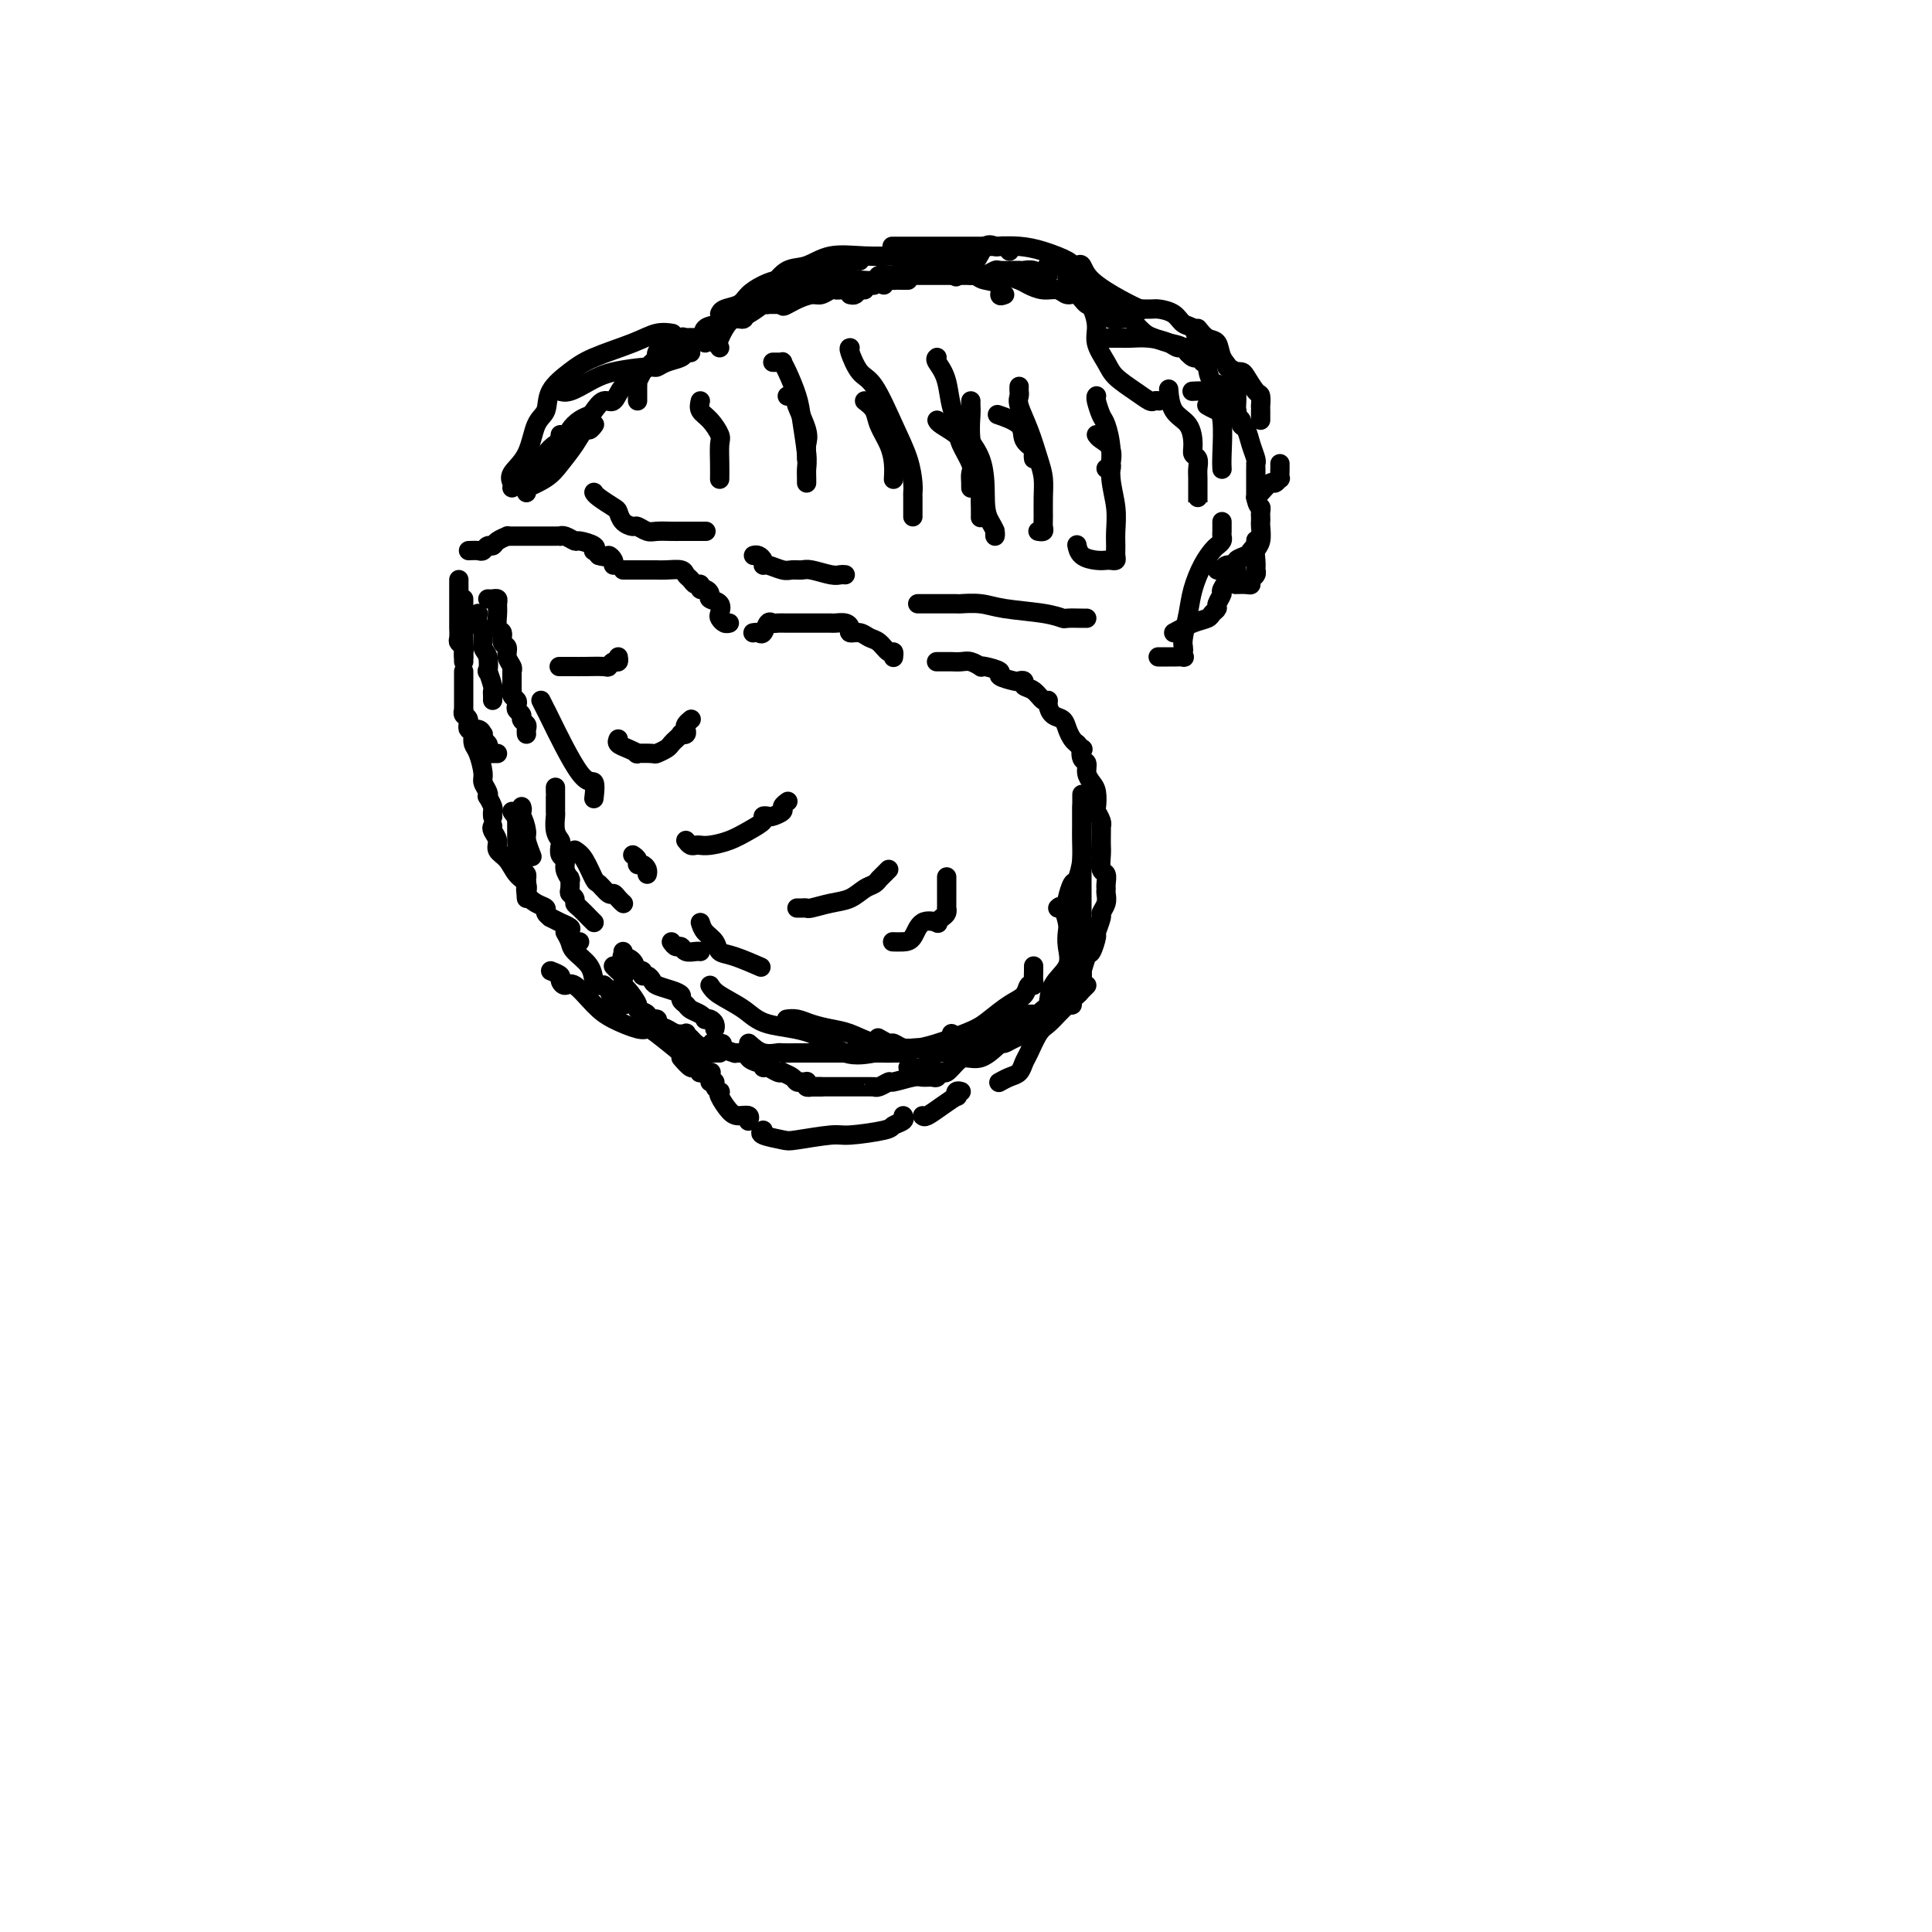 <svg viewBox='0 0 400 400' version='1.1' xmlns='http://www.w3.org/2000/svg' xmlns:xlink='http://www.w3.org/1999/xlink'><g fill='none' stroke='#000000' stroke-width='4' stroke-linecap='round' stroke-linejoin='round'><path d='M97,114c0.755,-0.032 1.510,-0.064 2,0c0.490,0.064 0.713,0.224 1,0c0.287,-0.224 0.636,-0.830 1,-1c0.364,-0.170 0.741,0.098 1,0c0.259,-0.098 0.398,-0.562 1,-1c0.602,-0.438 1.667,-0.849 2,-1c0.333,-0.151 -0.064,-0.040 0,0c0.064,0.040 0.591,0.011 1,0c0.409,-0.011 0.700,-0.003 1,0c0.300,0.003 0.609,0.001 1,0c0.391,-0.001 0.864,-0.000 1,0c0.136,0.000 -0.065,0.000 0,0c0.065,-0.000 0.395,-0.000 1,0c0.605,0.000 1.485,0.000 2,0c0.515,-0.000 0.664,-0.000 1,0c0.336,0.000 0.860,0.000 1,0c0.140,-0.000 -0.104,-0.001 0,0c0.104,0.001 0.557,0.004 1,0c0.443,-0.004 0.876,-0.016 1,0c0.124,0.016 -0.061,0.060 0,0c0.061,-0.060 0.366,-0.222 1,0c0.634,0.222 1.595,0.829 2,1c0.405,0.171 0.255,-0.095 1,0c0.745,0.095 2.385,0.551 3,1c0.615,0.449 0.204,0.890 0,1c-0.204,0.110 -0.201,-0.111 0,0c0.201,0.111 0.601,0.556 1,1'/><path d='M124,115c1.785,0.574 1.746,0.010 2,0c0.254,-0.010 0.799,0.536 1,1c0.201,0.464 0.057,0.847 0,1c-0.057,0.153 -0.029,0.077 0,0'/><path d='M129,118c0.756,-0.000 1.512,-0.000 2,0c0.488,0.000 0.709,0.000 1,0c0.291,-0.000 0.651,-0.000 1,0c0.349,0.000 0.687,0.000 1,0c0.313,-0.000 0.602,-0.001 1,0c0.398,0.001 0.904,0.003 1,0c0.096,-0.003 -0.220,-0.012 0,0c0.220,0.012 0.976,0.046 2,0c1.024,-0.046 2.317,-0.171 3,0c0.683,0.171 0.757,0.638 1,1c0.243,0.362 0.656,0.618 1,1c0.344,0.382 0.618,0.890 1,1c0.382,0.110 0.871,-0.177 1,0c0.129,0.177 -0.101,0.820 0,1c0.101,0.180 0.535,-0.103 1,0c0.465,0.103 0.961,0.591 1,1c0.039,0.409 -0.379,0.740 0,1c0.379,0.260 1.555,0.448 2,1c0.445,0.552 0.158,1.468 0,2c-0.158,0.532 -0.187,0.679 0,1c0.187,0.321 0.589,0.817 1,1c0.411,0.183 0.832,0.052 1,0c0.168,-0.052 0.084,-0.026 0,0'/><path d='M156,131c-0.089,0.016 -0.178,0.033 0,0c0.178,-0.033 0.625,-0.114 1,0c0.375,0.114 0.680,0.423 1,0c0.320,-0.423 0.657,-1.577 1,-2c0.343,-0.423 0.694,-0.113 1,0c0.306,0.113 0.568,0.030 1,0c0.432,-0.030 1.036,-0.008 2,0c0.964,0.008 2.290,0.002 3,0c0.710,-0.002 0.805,-0.000 1,0c0.195,0.000 0.489,-0.001 1,0c0.511,0.001 1.237,0.003 2,0c0.763,-0.003 1.562,-0.011 2,0c0.438,0.011 0.516,0.040 1,0c0.484,-0.040 1.376,-0.151 2,0c0.624,0.151 0.982,0.564 1,1c0.018,0.436 -0.304,0.895 0,1c0.304,0.105 1.234,-0.145 2,0c0.766,0.145 1.368,0.684 2,1c0.632,0.316 1.294,0.410 2,1c0.706,0.590 1.457,1.675 2,2c0.543,0.325 0.877,-0.109 1,0c0.123,0.109 0.033,0.761 0,1c-0.033,0.239 -0.009,0.064 0,0c0.009,-0.064 0.003,-0.018 0,0c-0.003,0.018 -0.001,0.009 0,0'/><path d='M194,137c-0.088,0.000 -0.175,0.000 0,0c0.175,-0.000 0.613,-0.001 1,0c0.387,0.001 0.724,0.004 1,0c0.276,-0.004 0.490,-0.015 1,0c0.510,0.015 1.314,0.056 2,0c0.686,-0.056 1.254,-0.208 2,0c0.746,0.208 1.672,0.776 2,1c0.328,0.224 0.060,0.102 0,0c-0.060,-0.102 0.088,-0.185 1,0c0.912,0.185 2.588,0.637 3,1c0.412,0.363 -0.441,0.636 0,1c0.441,0.364 2.177,0.817 3,1c0.823,0.183 0.735,0.095 1,0c0.265,-0.095 0.884,-0.198 1,0c0.116,0.198 -0.271,0.696 0,1c0.271,0.304 1.199,0.414 2,1c0.801,0.586 1.475,1.648 2,2c0.525,0.352 0.900,-0.005 1,0c0.100,0.005 -0.075,0.372 0,1c0.075,0.628 0.401,1.516 1,2c0.599,0.484 1.470,0.563 2,1c0.530,0.437 0.720,1.233 1,2c0.280,0.767 0.652,1.505 1,2c0.348,0.495 0.674,0.748 1,1'/><path d='M223,154c1.636,1.816 1.226,0.857 1,1c-0.226,0.143 -0.267,1.388 0,2c0.267,0.612 0.842,0.591 1,1c0.158,0.409 -0.102,1.246 0,2c0.102,0.754 0.567,1.424 1,2c0.433,0.576 0.834,1.059 1,2c0.166,0.941 0.097,2.342 0,3c-0.097,0.658 -0.222,0.575 0,1c0.222,0.425 0.791,1.360 1,2c0.209,0.640 0.056,0.985 0,1c-0.056,0.015 -0.016,-0.301 0,0c0.016,0.301 0.008,1.217 0,2c-0.008,0.783 -0.016,1.432 0,2c0.016,0.568 0.057,1.055 0,2c-0.057,0.945 -0.212,2.346 0,3c0.212,0.654 0.790,0.559 1,1c0.210,0.441 0.052,1.418 0,2c-0.052,0.582 0.001,0.770 0,1c-0.001,0.230 -0.057,0.504 0,1c0.057,0.496 0.226,1.216 0,2c-0.226,0.784 -0.848,1.633 -1,2c-0.152,0.367 0.167,0.253 0,1c-0.167,0.747 -0.818,2.354 -1,3c-0.182,0.646 0.107,0.329 0,1c-0.107,0.671 -0.611,2.329 -1,3c-0.389,0.671 -0.665,0.355 -1,1c-0.335,0.645 -0.731,2.250 -1,3c-0.269,0.750 -0.412,0.644 -1,1c-0.588,0.356 -1.620,1.173 -2,2c-0.380,0.827 -0.109,1.665 0,2c0.109,0.335 0.054,0.168 0,0'/><path d='M221,206c-1.415,3.349 -0.953,2.222 -1,2c-0.047,-0.222 -0.604,0.461 -1,1c-0.396,0.539 -0.632,0.935 -1,1c-0.368,0.065 -0.868,-0.200 -1,0c-0.132,0.200 0.106,0.866 0,1c-0.106,0.134 -0.554,-0.265 -1,0c-0.446,0.265 -0.890,1.195 -2,2c-1.110,0.805 -2.887,1.485 -4,2c-1.113,0.515 -1.561,0.864 -2,1c-0.439,0.136 -0.870,0.061 -1,0c-0.130,-0.061 0.040,-0.106 0,0c-0.040,0.106 -0.291,0.362 -1,1c-0.709,0.638 -1.878,1.658 -3,2c-1.122,0.342 -2.199,0.004 -3,0c-0.801,-0.004 -1.327,0.324 -2,1c-0.673,0.676 -1.493,1.698 -2,2c-0.507,0.302 -0.700,-0.116 -1,0c-0.300,0.116 -0.708,0.767 -1,1c-0.292,0.233 -0.469,0.047 -1,0c-0.531,-0.047 -1.417,0.044 -2,0c-0.583,-0.044 -0.864,-0.222 -2,0c-1.136,0.222 -3.127,0.844 -4,1c-0.873,0.156 -0.627,-0.154 -1,0c-0.373,0.154 -1.366,0.773 -2,1c-0.634,0.227 -0.909,0.061 -1,0c-0.091,-0.061 0.004,-0.016 0,0c-0.004,0.016 -0.106,0.004 -1,0c-0.894,-0.004 -2.580,-0.001 -4,0c-1.420,0.001 -2.575,0.000 -4,0c-1.425,-0.000 -3.122,-0.000 -4,0c-0.878,0.000 -0.939,0.000 -1,0'/><path d='M170,225c-0.301,-0.002 -0.603,-0.004 -1,0c-0.397,0.004 -0.890,0.015 -1,0c-0.110,-0.015 0.164,-0.057 0,0c-0.164,0.057 -0.765,0.212 -1,0c-0.235,-0.212 -0.103,-0.792 0,-1c0.103,-0.208 0.178,-0.045 0,0c-0.178,0.045 -0.607,-0.027 -1,0c-0.393,0.027 -0.748,0.152 -1,0c-0.252,-0.152 -0.400,-0.581 -1,-1c-0.600,-0.419 -1.653,-0.829 -2,-1c-0.347,-0.171 0.013,-0.102 0,0c-0.013,0.102 -0.397,0.238 -1,0c-0.603,-0.238 -1.423,-0.851 -2,-1c-0.577,-0.149 -0.910,0.167 -1,0c-0.090,-0.167 0.063,-0.815 0,-1c-0.063,-0.185 -0.342,0.094 -1,0c-0.658,-0.094 -1.696,-0.561 -2,-1c-0.304,-0.439 0.124,-0.850 0,-1c-0.124,-0.150 -0.802,-0.039 -1,0c-0.198,0.039 0.082,0.008 0,0c-0.082,-0.008 -0.527,0.008 -1,0c-0.473,-0.008 -0.973,-0.041 -1,0c-0.027,0.041 0.421,0.154 0,0c-0.421,-0.154 -1.710,-0.577 -3,-1'/><path d='M149,217c-3.267,-1.467 -0.933,-1.133 0,-1c0.933,0.133 0.467,0.067 0,0'/><path d='M95,120c-0.000,0.449 -0.000,0.899 0,1c0.000,0.101 0.000,-0.145 0,0c-0.000,0.145 -0.000,0.683 0,1c0.000,0.317 0.000,0.413 0,1c-0.000,0.587 -0.000,1.666 0,2c0.000,0.334 0.000,-0.078 0,0c-0.000,0.078 -0.000,0.646 0,1c0.000,0.354 0.000,0.494 0,1c-0.000,0.506 -0.001,1.378 0,2c0.001,0.622 0.004,0.993 0,1c-0.004,0.007 -0.015,-0.349 0,0c0.015,0.349 0.057,1.404 0,2c-0.057,0.596 -0.211,0.733 0,1c0.211,0.267 0.789,0.664 1,1c0.211,0.336 0.057,0.612 0,1c-0.057,0.388 -0.015,0.887 0,1c0.015,0.113 0.004,-0.162 0,0c-0.004,0.162 -0.001,0.761 0,1c0.001,0.239 0.001,0.120 0,0'/><path d='M96,139c0.000,0.335 0.000,0.671 0,1c-0.000,0.329 -0.000,0.653 0,1c0.000,0.347 0.000,0.719 0,1c-0.000,0.281 -0.000,0.472 0,1c0.000,0.528 0.000,1.395 0,2c-0.000,0.605 -0.001,0.950 0,1c0.001,0.050 0.005,-0.195 0,0c-0.005,0.195 -0.017,0.831 0,1c0.017,0.169 0.064,-0.127 0,0c-0.064,0.127 -0.238,0.679 0,1c0.238,0.321 0.887,0.411 1,1c0.113,0.589 -0.310,1.677 0,2c0.310,0.323 1.355,-0.121 2,0c0.645,0.121 0.891,0.806 1,1c0.109,0.194 0.082,-0.102 0,0c-0.082,0.102 -0.219,0.602 0,1c0.219,0.398 0.793,0.695 1,1c0.207,0.305 0.045,0.618 0,1c-0.045,0.382 0.026,0.835 0,1c-0.026,0.165 -0.151,0.044 0,0c0.151,-0.044 0.576,-0.012 1,0c0.424,0.012 0.845,0.003 1,0c0.155,-0.003 0.044,-0.001 0,0c-0.044,0.001 -0.022,0.000 0,0'/><path d='M108,167c0.113,0.311 0.226,0.621 0,1c-0.226,0.379 -0.793,0.826 -1,1c-0.207,0.174 -0.056,0.074 0,0c0.056,-0.074 0.015,-0.123 0,0c-0.015,0.123 -0.004,0.417 0,1c0.004,0.583 0.000,1.454 0,2c-0.000,0.546 0.003,0.766 0,1c-0.003,0.234 -0.011,0.482 0,1c0.011,0.518 0.041,1.305 0,2c-0.041,0.695 -0.154,1.299 0,2c0.154,0.701 0.576,1.500 1,2c0.424,0.500 0.851,0.701 1,1c0.149,0.299 0.020,0.696 0,1c-0.020,0.304 0.071,0.515 0,1c-0.071,0.485 -0.302,1.244 0,2c0.302,0.756 1.136,1.508 2,2c0.864,0.492 1.756,0.724 2,1c0.244,0.276 -0.161,0.595 0,1c0.161,0.405 0.888,0.896 1,1c0.112,0.104 -0.391,-0.181 0,0c0.391,0.181 1.677,0.826 2,1c0.323,0.174 -0.316,-0.125 0,0c0.316,0.125 1.587,0.674 2,1c0.413,0.326 -0.034,0.427 0,1c0.034,0.573 0.548,1.616 1,2c0.452,0.384 0.844,0.110 1,0c0.156,-0.110 0.078,-0.055 0,0'/><path d='M127,200c0.310,0.332 0.621,0.664 1,1c0.379,0.336 0.828,0.675 1,1c0.172,0.325 0.068,0.636 0,1c-0.068,0.364 -0.101,0.780 0,1c0.101,0.220 0.337,0.245 1,1c0.663,0.755 1.755,2.240 2,3c0.245,0.760 -0.356,0.795 0,1c0.356,0.205 1.671,0.579 2,1c0.329,0.421 -0.327,0.887 0,1c0.327,0.113 1.636,-0.127 2,0c0.364,0.127 -0.219,0.622 0,1c0.219,0.378 1.239,0.640 2,1c0.761,0.360 1.264,0.817 2,1c0.736,0.183 1.704,0.090 2,0c0.296,-0.090 -0.081,-0.178 0,0c0.081,0.178 0.621,0.622 1,1c0.379,0.378 0.599,0.690 1,1c0.401,0.310 0.983,0.619 1,1c0.017,0.381 -0.531,0.834 0,1c0.531,0.166 2.142,0.044 3,0c0.858,-0.044 0.962,-0.012 1,0c0.038,0.012 0.011,0.003 0,0c-0.011,-0.003 -0.005,-0.002 0,0'/><path d='M101,124c0.309,0.020 0.618,0.041 1,0c0.382,-0.041 0.839,-0.142 1,0c0.161,0.142 0.028,0.528 0,1c-0.028,0.472 0.049,1.029 0,2c-0.049,0.971 -0.224,2.357 0,3c0.224,0.643 0.849,0.543 1,1c0.151,0.457 -0.170,1.471 0,2c0.170,0.529 0.830,0.573 1,1c0.170,0.427 -0.151,1.236 0,2c0.151,0.764 0.772,1.483 1,2c0.228,0.517 0.061,0.832 0,1c-0.061,0.168 -0.016,0.189 0,0c0.016,-0.189 0.005,-0.587 0,0c-0.005,0.587 -0.002,2.160 0,3c0.002,0.840 0.004,0.946 0,1c-0.004,0.054 -0.015,0.056 0,0c0.015,-0.056 0.055,-0.170 0,0c-0.055,0.170 -0.207,0.623 0,1c0.207,0.377 0.772,0.678 1,1c0.228,0.322 0.117,0.664 0,1c-0.117,0.336 -0.242,0.667 0,1c0.242,0.333 0.849,0.667 1,1c0.151,0.333 -0.156,0.664 0,1c0.156,0.336 0.774,0.679 1,1c0.226,0.321 0.061,0.622 0,1c-0.061,0.378 -0.016,0.833 0,1c0.016,0.167 0.004,0.045 0,0c-0.004,-0.045 -0.001,-0.013 0,0c0.001,0.013 0.001,0.006 0,0'/><path d='M115,163c0.000,0.286 0.000,0.571 0,1c-0.000,0.429 -0.001,1.000 0,1c0.001,0.000 0.004,-0.571 0,0c-0.004,0.571 -0.015,2.284 0,3c0.015,0.716 0.055,0.433 0,1c-0.055,0.567 -0.207,1.982 0,3c0.207,1.018 0.772,1.637 1,2c0.228,0.363 0.117,0.469 0,1c-0.117,0.531 -0.242,1.488 0,2c0.242,0.512 0.849,0.580 1,1c0.151,0.420 -0.155,1.191 0,2c0.155,0.809 0.773,1.656 1,2c0.227,0.344 0.065,0.186 0,0c-0.065,-0.186 -0.032,-0.400 0,0c0.032,0.400 0.063,1.416 0,2c-0.063,0.584 -0.221,0.737 0,1c0.221,0.263 0.819,0.634 1,1c0.181,0.366 -0.057,0.725 0,1c0.057,0.275 0.407,0.465 1,1c0.593,0.535 1.429,1.413 2,2c0.571,0.587 0.877,0.882 1,1c0.123,0.118 0.061,0.059 0,0'/><path d='M129,197c0.055,0.436 0.110,0.872 0,1c-0.110,0.128 -0.384,-0.053 0,0c0.384,0.053 1.426,0.339 2,1c0.574,0.661 0.679,1.697 1,2c0.321,0.303 0.858,-0.126 1,0c0.142,0.126 -0.110,0.807 0,1c0.110,0.193 0.584,-0.103 1,0c0.416,0.103 0.776,0.605 1,1c0.224,0.395 0.312,0.683 1,1c0.688,0.317 1.976,0.662 3,1c1.024,0.338 1.783,0.668 2,1c0.217,0.332 -0.110,0.667 0,1c0.110,0.333 0.656,0.664 1,1c0.344,0.336 0.487,0.678 1,1c0.513,0.322 1.395,0.625 2,1c0.605,0.375 0.933,0.822 1,1c0.067,0.178 -0.126,0.086 0,0c0.126,-0.086 0.570,-0.167 1,0c0.430,0.167 0.847,0.584 1,1c0.153,0.416 0.044,0.833 0,1c-0.044,0.167 -0.022,0.083 0,0'/><path d='M155,216c0.938,0.845 1.876,1.691 3,2c1.124,0.309 2.435,0.083 3,0c0.565,-0.083 0.383,-0.022 1,0c0.617,0.022 2.034,0.006 3,0c0.966,-0.006 1.480,-0.002 2,0c0.520,0.002 1.044,0.000 2,0c0.956,-0.000 2.343,-0.000 3,0c0.657,0.000 0.582,0.000 1,0c0.418,-0.000 1.328,-0.000 2,0c0.672,0.000 1.107,0.000 2,0c0.893,-0.000 2.246,-0.000 3,0c0.754,0.000 0.909,0.000 1,0c0.091,-0.000 0.118,-0.000 0,0c-0.118,0.000 -0.382,0.000 0,0c0.382,-0.000 1.409,-0.000 2,0c0.591,0.000 0.746,0.000 1,0c0.254,-0.000 0.607,-0.000 1,0c0.393,0.000 0.827,0.000 1,0c0.173,-0.000 0.087,-0.000 0,0'/><path d='M188,221c0.220,-0.024 0.439,-0.049 1,0c0.561,0.049 1.462,0.171 2,0c0.538,-0.171 0.712,-0.634 1,-1c0.288,-0.366 0.690,-0.634 1,-1c0.310,-0.366 0.528,-0.830 1,-1c0.472,-0.170 1.200,-0.045 2,0c0.800,0.045 1.674,0.009 2,0c0.326,-0.009 0.104,0.009 0,0c-0.104,-0.009 -0.090,-0.044 0,0c0.090,0.044 0.258,0.167 1,0c0.742,-0.167 2.059,-0.623 3,-1c0.941,-0.377 1.506,-0.676 2,-1c0.494,-0.324 0.916,-0.675 1,-1c0.084,-0.325 -0.170,-0.626 0,-1c0.170,-0.374 0.763,-0.821 1,-1c0.237,-0.179 0.119,-0.089 0,0'/><path d='M116,138c-0.204,-0.000 -0.408,-0.000 0,0c0.408,0.000 1.429,0.001 2,0c0.571,-0.001 0.692,-0.004 1,0c0.308,0.004 0.804,0.016 2,0c1.196,-0.016 3.091,-0.061 4,0c0.909,0.061 0.832,0.226 1,0c0.168,-0.226 0.581,-0.844 1,-1c0.419,-0.156 0.844,0.150 1,0c0.156,-0.150 0.045,-0.757 0,-1c-0.045,-0.243 -0.022,-0.121 0,0'/><path d='M128,153c-0.160,0.340 -0.319,0.679 0,1c0.319,0.321 1.117,0.623 2,1c0.883,0.377 1.851,0.830 2,1c0.149,0.170 -0.521,0.057 0,0c0.521,-0.057 2.233,-0.056 3,0c0.767,0.056 0.588,0.169 1,0c0.412,-0.169 1.416,-0.620 2,-1c0.584,-0.380 0.749,-0.689 1,-1c0.251,-0.311 0.589,-0.622 1,-1c0.411,-0.378 0.894,-0.822 1,-1c0.106,-0.178 -0.164,-0.090 0,0c0.164,0.090 0.762,0.182 1,0c0.238,-0.182 0.115,-0.636 0,-1c-0.115,-0.364 -0.223,-0.636 0,-1c0.223,-0.364 0.778,-0.818 1,-1c0.222,-0.182 0.111,-0.091 0,0'/><path d='M142,174c0.330,0.421 0.661,0.843 1,1c0.339,0.157 0.688,0.050 1,0c0.312,-0.050 0.589,-0.044 1,0c0.411,0.044 0.957,0.127 2,0c1.043,-0.127 2.584,-0.465 4,-1c1.416,-0.535 2.707,-1.267 4,-2c1.293,-0.733 2.589,-1.467 3,-2c0.411,-0.533 -0.063,-0.863 0,-1c0.063,-0.137 0.661,-0.079 1,0c0.339,0.079 0.417,0.179 1,0c0.583,-0.179 1.672,-0.635 2,-1c0.328,-0.365 -0.104,-0.637 0,-1c0.104,-0.363 0.744,-0.818 1,-1c0.256,-0.182 0.128,-0.091 0,0'/><path d='M165,188c0.314,0.007 0.629,0.014 1,0c0.371,-0.014 0.799,-0.049 1,0c0.201,0.049 0.176,0.182 1,0c0.824,-0.182 2.498,-0.679 4,-1c1.502,-0.321 2.834,-0.464 4,-1c1.166,-0.536 2.168,-1.463 3,-2c0.832,-0.537 1.494,-0.682 2,-1c0.506,-0.318 0.857,-0.807 1,-1c0.143,-0.193 0.077,-0.090 0,0c-0.077,0.090 -0.165,0.169 0,0c0.165,-0.169 0.583,-0.584 1,-1c0.417,-0.416 0.833,-0.833 1,-1c0.167,-0.167 0.083,-0.083 0,0'/><path d='M185,195c-0.175,-0.006 -0.351,-0.012 0,0c0.351,0.012 1.228,0.043 2,0c0.772,-0.043 1.439,-0.158 2,-1c0.561,-0.842 1.016,-2.410 2,-3c0.984,-0.590 2.498,-0.200 3,0c0.502,0.200 -0.009,0.212 0,0c0.009,-0.212 0.538,-0.649 1,-1c0.462,-0.351 0.856,-0.617 1,-1c0.144,-0.383 0.039,-0.884 0,-1c-0.039,-0.116 -0.010,0.155 0,0c0.010,-0.155 0.003,-0.734 0,-2c-0.003,-1.266 -0.001,-3.219 0,-4c0.001,-0.781 0.000,-0.391 0,0'/><path d='M99,127c-0.121,0.701 -0.242,1.401 0,2c0.242,0.599 0.849,1.096 1,2c0.151,0.904 -0.152,2.214 0,3c0.152,0.786 0.759,1.047 1,2c0.241,0.953 0.117,2.598 0,3c-0.117,0.402 -0.228,-0.439 0,0c0.228,0.439 0.793,2.156 1,3c0.207,0.844 0.055,0.814 0,1c-0.055,0.186 -0.015,0.589 0,1c0.015,0.411 0.004,0.832 0,1c-0.004,0.168 -0.002,0.084 0,0'/><path d='M106,168c0.342,0.504 0.684,1.008 1,1c0.316,-0.008 0.607,-0.527 1,0c0.393,0.527 0.889,2.100 1,3c0.111,0.900 -0.162,1.127 0,2c0.162,0.873 0.761,2.392 1,3c0.239,0.608 0.120,0.304 0,0'/><path d='M117,193c0.394,0.688 0.788,1.375 1,2c0.212,0.625 0.243,1.187 1,2c0.757,0.813 2.240,1.878 3,3c0.760,1.122 0.795,2.303 1,3c0.205,0.697 0.578,0.911 1,1c0.422,0.089 0.891,0.052 1,0c0.109,-0.052 -0.142,-0.119 0,0c0.142,0.119 0.677,0.424 1,1c0.323,0.576 0.433,1.424 1,2c0.567,0.576 1.591,0.879 2,1c0.409,0.121 0.205,0.061 0,0'/><path d='M141,219c0.767,0.876 1.533,1.751 2,2c0.467,0.249 0.633,-0.129 1,0c0.367,0.129 0.933,0.767 1,1c0.067,0.233 -0.367,0.063 0,0c0.367,-0.063 1.533,-0.018 2,0c0.467,0.018 0.233,0.009 0,0'/><path d='M96,124c0.000,0.013 0.000,0.027 0,1c0.000,0.973 0.000,2.906 0,4c-0.000,1.094 -0.000,1.350 0,2c0.000,0.650 0.000,1.694 0,2c-0.000,0.306 -0.000,-0.124 0,0c0.000,0.124 0.000,0.804 0,1c0.000,0.196 0.000,-0.092 0,0c0.000,0.092 0.000,0.563 0,1c0.000,0.437 0.000,0.839 0,1c0.000,0.161 0.000,0.080 0,0'/><path d='M98,152c-0.081,0.728 -0.162,1.455 0,2c0.162,0.545 0.565,0.907 1,2c0.435,1.093 0.900,2.918 1,4c0.100,1.082 -0.166,1.421 0,2c0.166,0.579 0.762,1.398 1,2c0.238,0.602 0.116,0.988 0,1c-0.116,0.012 -0.227,-0.351 0,0c0.227,0.351 0.793,1.414 1,2c0.207,0.586 0.055,0.693 0,1c-0.055,0.307 -0.015,0.813 0,1c0.015,0.187 0.004,0.053 0,0c-0.004,-0.053 -0.002,-0.027 0,0'/><path d='M102,171c-0.126,0.246 -0.253,0.492 0,1c0.253,0.508 0.884,1.276 1,2c0.116,0.724 -0.284,1.402 0,2c0.284,0.598 1.253,1.117 2,2c0.747,0.883 1.272,2.132 2,3c0.728,0.868 1.659,1.356 2,2c0.341,0.644 0.092,1.442 0,2c-0.092,0.558 -0.026,0.874 0,1c0.026,0.126 0.013,0.063 0,0'/><path d='M114,201c0.866,0.347 1.733,0.694 2,1c0.267,0.306 -0.065,0.571 0,1c0.065,0.429 0.528,1.023 1,1c0.472,-0.023 0.953,-0.661 2,0c1.047,0.661 2.661,2.622 4,4c1.339,1.378 2.402,2.174 4,3c1.598,0.826 3.732,1.683 5,2c1.268,0.317 1.670,0.095 2,0c0.330,-0.095 0.589,-0.064 2,1c1.411,1.064 3.975,3.161 5,4c1.025,0.839 0.513,0.419 0,0'/><path d='M147,224c0.452,-0.082 0.904,-0.165 1,0c0.096,0.165 -0.164,0.576 0,1c0.164,0.424 0.753,0.860 1,1c0.247,0.140 0.151,-0.016 0,0c-0.151,0.016 -0.356,0.204 0,1c0.356,0.796 1.272,2.199 2,3c0.728,0.801 1.267,0.998 2,1c0.733,0.002 1.659,-0.192 2,0c0.341,0.192 0.097,0.769 0,1c-0.097,0.231 -0.049,0.115 0,0'/><path d='M158,234c-0.414,0.318 -0.828,0.636 0,1c0.828,0.364 2.898,0.774 4,1c1.102,0.226 1.236,0.268 3,0c1.764,-0.268 5.160,-0.845 7,-1c1.840,-0.155 2.125,0.112 4,0c1.875,-0.112 5.339,-0.605 7,-1c1.661,-0.395 1.517,-0.694 2,-1c0.483,-0.306 1.592,-0.621 2,-1c0.408,-0.379 0.117,-0.823 0,-1c-0.117,-0.177 -0.058,-0.089 0,0'/><path d='M191,231c0.173,0.164 0.347,0.327 1,0c0.653,-0.327 1.786,-1.145 3,-2c1.214,-0.855 2.508,-1.746 3,-2c0.492,-0.254 0.184,0.128 0,0c-0.184,-0.128 -0.242,-0.765 0,-1c0.242,-0.235 0.783,-0.067 1,0c0.217,0.067 0.108,0.034 0,0'/><path d='M207,224c-0.173,0.097 -0.345,0.194 0,0c0.345,-0.194 1.209,-0.678 2,-1c0.791,-0.322 1.510,-0.481 2,-1c0.490,-0.519 0.750,-1.399 1,-2c0.250,-0.601 0.488,-0.922 1,-2c0.512,-1.078 1.296,-2.912 2,-4c0.704,-1.088 1.327,-1.430 2,-2c0.673,-0.570 1.396,-1.368 2,-2c0.604,-0.632 1.090,-1.097 2,-2c0.910,-0.903 2.245,-2.243 3,-3c0.755,-0.757 0.930,-0.931 1,-1c0.070,-0.069 0.035,-0.035 0,0'/><path d='M219,188c0.311,-0.296 0.622,-0.593 1,0c0.378,0.593 0.823,2.075 1,3c0.177,0.925 0.087,1.292 0,2c-0.087,0.708 -0.170,1.758 0,3c0.170,1.242 0.593,2.676 0,4c-0.593,1.324 -2.200,2.537 -3,4c-0.800,1.463 -0.792,3.177 -1,4c-0.208,0.823 -0.633,0.757 -1,1c-0.367,0.243 -0.676,0.797 -1,1c-0.324,0.203 -0.661,0.054 -1,0c-0.339,-0.054 -0.678,-0.015 -1,0c-0.322,0.015 -0.625,0.004 -1,0c-0.375,-0.004 -0.821,-0.001 -1,0c-0.179,0.001 -0.089,0.001 0,0'/><path d='M210,210c-0.012,0.444 -0.025,0.889 0,1c0.025,0.111 0.087,-0.111 0,0c-0.087,0.111 -0.324,0.555 -1,1c-0.676,0.445 -1.791,0.893 -2,1c-0.209,0.107 0.489,-0.125 0,0c-0.489,0.125 -2.165,0.608 -3,1c-0.835,0.392 -0.828,0.693 -2,1c-1.172,0.307 -3.521,0.619 -5,1c-1.479,0.381 -2.088,0.830 -3,1c-0.912,0.170 -2.127,0.061 -3,0c-0.873,-0.061 -1.404,-0.072 -2,0c-0.596,0.072 -1.256,0.229 -2,0c-0.744,-0.229 -1.570,-0.845 -2,-1c-0.430,-0.155 -0.462,0.151 -1,0c-0.538,-0.151 -1.582,-0.757 -2,-1c-0.418,-0.243 -0.209,-0.121 0,0'/><path d='M147,204c0.370,0.589 0.739,1.178 2,2c1.261,0.822 3.413,1.877 5,3c1.587,1.123 2.609,2.315 5,3c2.391,0.685 6.151,0.863 9,2c2.849,1.137 4.788,3.233 7,4c2.212,0.767 4.696,0.206 6,0c1.304,-0.206 1.428,-0.055 2,0c0.572,0.055 1.592,0.016 2,0c0.408,-0.016 0.204,-0.008 0,0'/><path d='M181,217c0.199,-0.003 0.397,-0.007 1,0c0.603,0.007 1.610,0.024 2,0c0.390,-0.024 0.161,-0.088 1,0c0.839,0.088 2.745,0.329 5,0c2.255,-0.329 4.860,-1.228 7,-2c2.140,-0.772 3.816,-1.416 5,-2c1.184,-0.584 1.876,-1.109 3,-2c1.124,-0.891 2.679,-2.150 4,-3c1.321,-0.850 2.406,-1.292 3,-2c0.594,-0.708 0.695,-1.682 1,-2c0.305,-0.318 0.814,0.020 1,0c0.186,-0.020 0.050,-0.397 0,-1c-0.050,-0.603 -0.013,-1.432 0,-2c0.013,-0.568 0.004,-0.877 0,-1c-0.004,-0.123 -0.002,-0.062 0,0'/><path d='M221,189c-0.007,-0.852 -0.013,-1.703 0,-2c0.013,-0.297 0.046,-0.039 0,0c-0.046,0.039 -0.170,-0.142 0,-1c0.170,-0.858 0.634,-2.393 1,-3c0.366,-0.607 0.634,-0.285 1,-1c0.366,-0.715 0.830,-2.468 1,-4c0.170,-1.532 0.046,-2.845 0,-4c-0.046,-1.155 -0.012,-2.152 0,-3c0.012,-0.848 0.003,-1.547 0,-2c-0.003,-0.453 -0.001,-0.660 0,-1c0.001,-0.340 0.000,-0.811 0,-1c-0.000,-0.189 -0.000,-0.094 0,0'/><path d='M224,165c0.000,-0.471 0.000,-0.942 0,0c-0.000,0.942 -0.000,3.297 0,5c0.000,1.703 0.000,2.754 0,4c-0.000,1.246 -0.000,2.687 0,4c0.000,1.313 0.001,2.498 0,4c-0.001,1.502 -0.003,3.320 0,5c0.003,1.680 0.011,3.224 0,5c-0.011,1.776 -0.041,3.786 0,6c0.041,2.214 0.154,4.632 0,6c-0.154,1.368 -0.574,1.687 -1,2c-0.426,0.313 -0.857,0.620 -1,1c-0.143,0.380 0.003,0.834 0,1c-0.003,0.166 -0.155,0.045 -1,0c-0.845,-0.045 -2.384,-0.013 -3,0c-0.616,0.013 -0.308,0.006 0,0'/><path d='M197,214c0.092,0.301 0.185,0.603 0,1c-0.185,0.397 -0.647,0.891 -1,1c-0.353,0.109 -0.599,-0.166 -1,0c-0.401,0.166 -0.959,0.775 -1,1c-0.041,0.225 0.436,0.068 0,0c-0.436,-0.068 -1.785,-0.046 -3,0c-1.215,0.046 -2.296,0.115 -4,0c-1.704,-0.115 -4.031,-0.413 -6,-1c-1.969,-0.587 -3.579,-1.464 -5,-2c-1.421,-0.536 -2.654,-0.732 -4,-1c-1.346,-0.268 -2.804,-0.608 -4,-1c-1.196,-0.392 -2.130,-0.836 -3,-1c-0.870,-0.164 -1.677,-0.047 -2,0c-0.323,0.047 -0.161,0.023 0,0'/><path d='M119,176c0.635,0.406 1.269,0.812 2,2c0.731,1.188 1.558,3.158 2,4c0.442,0.842 0.501,0.555 1,1c0.499,0.445 1.440,1.622 2,2c0.560,0.378 0.738,-0.042 1,0c0.262,0.042 0.606,0.547 1,1c0.394,0.453 0.837,0.853 1,1c0.163,0.147 0.047,0.042 0,0c-0.047,-0.042 -0.023,-0.021 0,0'/><path d='M139,195c0.326,0.453 0.651,0.906 1,1c0.349,0.094 0.720,-0.171 1,0c0.280,0.171 0.467,0.778 1,1c0.533,0.222 1.411,0.060 2,0c0.589,-0.060 0.889,-0.016 1,0c0.111,0.016 0.032,0.005 0,0c-0.032,-0.005 -0.016,-0.002 0,0'/><path d='M112,145c0.467,0.943 0.934,1.886 1,2c0.066,0.114 -0.270,-0.600 1,2c1.270,2.600 4.144,8.514 6,11c1.856,2.486 2.693,1.543 3,2c0.307,0.457 0.083,2.315 0,3c-0.083,0.685 -0.024,0.196 0,0c0.024,-0.196 0.012,-0.098 0,0'/><path d='M131,177c0.445,0.303 0.890,0.607 1,1c0.110,0.393 -0.114,0.876 0,1c0.114,0.124 0.567,-0.111 1,0c0.433,0.111 0.847,0.568 1,1c0.153,0.432 0.044,0.838 0,1c-0.044,0.162 -0.022,0.081 0,0'/><path d='M145,191c0.213,0.676 0.426,1.351 1,2c0.574,0.649 1.510,1.271 2,2c0.490,0.729 0.533,1.567 1,2c0.467,0.433 1.356,0.463 3,1c1.644,0.537 4.041,1.582 5,2c0.959,0.418 0.479,0.209 0,0'/><path d='M109,102c0.102,-0.466 0.205,-0.932 0,-1c-0.205,-0.068 -0.717,0.261 0,0c0.717,-0.261 2.664,-1.113 4,-2c1.336,-0.887 2.060,-1.811 3,-3c0.940,-1.189 2.094,-2.644 3,-4c0.906,-1.356 1.563,-2.612 2,-3c0.437,-0.388 0.653,0.092 1,0c0.347,-0.092 0.825,-0.757 1,-1c0.175,-0.243 0.047,-0.066 0,0c-0.047,0.066 -0.013,0.019 0,0c0.013,-0.019 0.007,-0.009 0,0'/><path d='M123,102c-0.029,-0.057 -0.058,-0.114 0,0c0.058,0.114 0.205,0.399 1,1c0.795,0.601 2.240,1.519 3,2c0.760,0.481 0.837,0.525 1,1c0.163,0.475 0.413,1.381 1,2c0.587,0.619 1.512,0.950 2,1c0.488,0.050 0.540,-0.183 1,0c0.460,0.183 1.327,0.781 2,1c0.673,0.219 1.153,0.059 2,0c0.847,-0.059 2.063,-0.016 3,0c0.937,0.016 1.596,0.004 2,0c0.404,-0.004 0.551,-0.001 1,0c0.449,0.001 1.198,0.000 2,0c0.802,-0.000 1.658,-0.000 2,0c0.342,0.000 0.171,0.000 0,0'/><path d='M156,115c0.307,-0.081 0.614,-0.161 1,0c0.386,0.161 0.852,0.565 1,1c0.148,0.435 -0.020,0.901 0,1c0.020,0.099 0.230,-0.171 1,0c0.770,0.171 2.100,0.782 3,1c0.900,0.218 1.368,0.044 2,0c0.632,-0.044 1.427,0.041 2,0c0.573,-0.041 0.924,-0.207 2,0c1.076,0.207 2.876,0.787 4,1c1.124,0.213 1.572,0.057 2,0c0.428,-0.057 0.837,-0.016 1,0c0.163,0.016 0.082,0.008 0,0'/><path d='M190,125c0.203,-0.000 0.406,-0.001 1,0c0.594,0.001 1.579,0.003 3,0c1.421,-0.003 3.279,-0.012 4,0c0.721,0.012 0.306,0.046 1,0c0.694,-0.046 2.499,-0.170 4,0c1.501,0.170 2.700,0.634 5,1c2.300,0.366 5.702,0.634 8,1c2.298,0.366 3.491,0.830 4,1c0.509,0.170 0.332,0.046 1,0c0.668,-0.046 2.180,-0.012 3,0c0.820,0.012 0.949,0.004 1,0c0.051,-0.004 0.026,-0.002 0,0'/><path d='M243,131c1.372,-0.755 2.745,-1.511 4,-2c1.255,-0.489 2.393,-0.713 3,-1c0.607,-0.287 0.683,-0.638 1,-1c0.317,-0.362 0.876,-0.734 1,-1c0.124,-0.266 -0.187,-0.425 0,-1c0.187,-0.575 0.873,-1.566 1,-2c0.127,-0.434 -0.306,-0.312 0,-1c0.306,-0.688 1.352,-2.185 2,-3c0.648,-0.815 0.900,-0.947 1,-1c0.100,-0.053 0.050,-0.026 0,0'/><path d='M109,97c0.212,0.069 0.424,0.138 1,0c0.576,-0.138 1.517,-0.484 2,-1c0.483,-0.516 0.510,-1.202 1,-2c0.490,-0.798 1.443,-1.709 2,-2c0.557,-0.291 0.716,0.038 1,0c0.284,-0.038 0.691,-0.442 1,-1c0.309,-0.558 0.519,-1.268 1,-2c0.481,-0.732 1.231,-1.486 2,-2c0.769,-0.514 1.556,-0.789 2,-1c0.444,-0.211 0.546,-0.360 1,-1c0.454,-0.640 1.262,-1.772 2,-2c0.738,-0.228 1.407,0.447 2,0c0.593,-0.447 1.110,-2.018 2,-3c0.890,-0.982 2.155,-1.377 3,-2c0.845,-0.623 1.272,-1.475 2,-2c0.728,-0.525 1.758,-0.722 2,-1c0.242,-0.278 -0.302,-0.635 0,-1c0.302,-0.365 1.451,-0.737 2,-1c0.549,-0.263 0.498,-0.417 1,-1c0.502,-0.583 1.555,-1.595 2,-2c0.445,-0.405 0.280,-0.203 1,0c0.720,0.203 2.324,0.409 3,0c0.676,-0.409 0.424,-1.432 1,-2c0.576,-0.568 1.980,-0.682 3,-1c1.020,-0.318 1.658,-0.840 2,-1c0.342,-0.160 0.390,0.043 1,0c0.610,-0.043 1.782,-0.331 3,-1c1.218,-0.669 2.482,-1.719 3,-2c0.518,-0.281 0.291,0.205 1,0c0.709,-0.205 2.355,-1.103 4,-2'/><path d='M163,61c3.313,-1.333 0.597,-0.165 0,0c-0.597,0.165 0.925,-0.673 2,-1c1.075,-0.327 1.701,-0.144 2,0c0.299,0.144 0.269,0.249 1,0c0.731,-0.249 2.223,-0.851 3,-1c0.777,-0.149 0.840,0.156 1,0c0.160,-0.156 0.418,-0.773 1,-1c0.582,-0.227 1.489,-0.065 2,0c0.511,0.065 0.626,0.031 1,0c0.374,-0.031 1.005,-0.061 2,0c0.995,0.061 2.353,0.212 3,0c0.647,-0.212 0.583,-0.789 1,-1c0.417,-0.211 1.315,-0.057 2,0c0.685,0.057 1.157,0.015 2,0c0.843,-0.015 2.059,-0.004 3,0c0.941,0.004 1.609,0.001 2,0c0.391,-0.001 0.505,-0.000 1,0c0.495,0.000 1.369,0.000 2,0c0.631,-0.000 1.018,-0.001 2,0c0.982,0.001 2.560,0.003 4,0c1.440,-0.003 2.741,-0.012 4,0c1.259,0.012 2.476,0.046 3,0c0.524,-0.046 0.357,-0.171 1,0c0.643,0.171 2.098,0.639 3,1c0.902,0.361 1.253,0.617 2,1c0.747,0.383 1.891,0.895 3,1c1.109,0.105 2.184,-0.196 3,0c0.816,0.196 1.373,0.887 2,1c0.627,0.113 1.323,-0.354 2,0c0.677,0.354 1.336,1.530 2,2c0.664,0.470 1.332,0.235 2,0'/><path d='M227,63c3.270,1.110 1.443,0.885 1,1c-0.443,0.115 0.496,0.569 1,1c0.504,0.431 0.572,0.840 1,1c0.428,0.160 1.216,0.070 2,0c0.784,-0.070 1.564,-0.121 2,0c0.436,0.121 0.529,0.412 1,1c0.471,0.588 1.319,1.472 2,2c0.681,0.528 1.196,0.701 2,1c0.804,0.299 1.899,0.725 3,1c1.101,0.275 2.208,0.399 3,1c0.792,0.601 1.269,1.678 2,2c0.731,0.322 1.714,-0.113 2,0c0.286,0.113 -0.127,0.774 0,1c0.127,0.226 0.792,0.018 1,0c0.208,-0.018 -0.042,0.156 0,1c0.042,0.844 0.374,2.359 1,3c0.626,0.641 1.545,0.409 2,1c0.455,0.591 0.447,2.004 1,3c0.553,0.996 1.668,1.575 2,2c0.332,0.425 -0.118,0.697 0,1c0.118,0.303 0.806,0.638 1,1c0.194,0.362 -0.106,0.752 0,1c0.106,0.248 0.617,0.354 1,1c0.383,0.646 0.639,1.833 1,3c0.361,1.167 0.829,2.313 1,3c0.171,0.687 0.046,0.915 0,1c-0.046,0.085 -0.012,0.025 0,0c0.012,-0.025 0.003,-0.017 0,0c-0.003,0.017 -0.001,0.043 0,1c0.001,0.957 0.000,2.845 0,4c-0.000,1.155 -0.000,1.578 0,2'/><path d='M260,103c0.381,2.106 0.834,1.872 1,2c0.166,0.128 0.046,0.618 0,1c-0.046,0.382 -0.016,0.655 0,1c0.016,0.345 0.018,0.763 0,1c-0.018,0.237 -0.057,0.292 0,1c0.057,0.708 0.211,2.070 0,3c-0.211,0.930 -0.788,1.429 -1,2c-0.212,0.571 -0.061,1.213 0,2c0.061,0.787 0.031,1.717 0,2c-0.031,0.283 -0.063,-0.082 0,0c0.063,0.082 0.219,0.610 0,1c-0.219,0.390 -0.815,0.640 -1,1c-0.185,0.360 0.042,0.828 0,1c-0.042,0.172 -0.351,0.046 -1,0c-0.649,-0.046 -1.636,-0.012 -2,0c-0.364,0.012 -0.104,0.004 0,0c0.104,-0.004 0.052,-0.002 0,0'/><path d='M145,83c-0.166,0.701 -0.332,1.401 0,2c0.332,0.599 1.161,1.096 2,2c0.839,0.904 1.689,2.214 2,3c0.311,0.786 0.083,1.048 0,2c-0.083,0.952 -0.022,2.595 0,4c0.022,1.405 0.006,2.570 0,3c-0.006,0.430 -0.002,0.123 0,0c0.002,-0.123 0.001,-0.061 0,0'/><path d='M163,82c0.293,-0.118 0.586,-0.236 1,0c0.414,0.236 0.948,0.826 1,1c0.052,0.174 -0.378,-0.069 0,1c0.378,1.069 1.565,3.449 2,5c0.435,1.551 0.116,2.271 0,3c-0.116,0.729 -0.031,1.465 0,2c0.031,0.535 0.009,0.867 0,1c-0.009,0.133 -0.004,0.066 0,0'/><path d='M179,83c0.785,0.601 1.569,1.202 2,2c0.431,0.798 0.508,1.793 1,3c0.492,1.207 1.400,2.624 2,4c0.600,1.376 0.893,2.709 1,4c0.107,1.291 0.029,2.540 0,3c-0.029,0.460 -0.008,0.131 0,0c0.008,-0.131 0.004,-0.066 0,0'/><path d='M194,87c0.097,0.228 0.194,0.455 1,1c0.806,0.545 2.321,1.406 3,2c0.679,0.594 0.522,0.921 1,2c0.478,1.079 1.592,2.909 2,4c0.408,1.091 0.109,1.441 0,2c-0.109,0.559 -0.029,1.327 0,2c0.029,0.673 0.008,1.253 0,1c-0.008,-0.253 -0.002,-1.337 0,-2c0.002,-0.663 0.001,-0.904 0,-1c-0.001,-0.096 -0.000,-0.048 0,0'/><path d='M207,86c-0.439,-0.150 -0.878,-0.300 0,0c0.878,0.300 3.072,1.051 4,2c0.928,0.949 0.588,2.097 1,3c0.412,0.903 1.574,1.562 2,2c0.426,0.438 0.115,0.656 0,1c-0.115,0.344 -0.033,0.812 0,1c0.033,0.188 0.016,0.094 0,0'/><path d='M227,90c0.197,0.289 0.393,0.579 1,1c0.607,0.421 1.623,0.974 2,2c0.377,1.026 0.115,2.523 0,3c-0.115,0.477 -0.082,-0.068 0,0c0.082,0.068 0.214,0.749 0,1c-0.214,0.251 -0.776,0.072 -1,0c-0.224,-0.072 -0.112,-0.036 0,0'/><path d='M132,83c0.002,-0.231 0.004,-0.461 0,-1c-0.004,-0.539 -0.013,-1.386 0,-2c0.013,-0.614 0.050,-0.995 0,-1c-0.050,-0.005 -0.187,0.366 0,0c0.187,-0.366 0.698,-1.468 1,-2c0.302,-0.532 0.395,-0.493 1,-1c0.605,-0.507 1.721,-1.561 2,-2c0.279,-0.439 -0.281,-0.262 0,-1c0.281,-0.738 1.402,-2.391 2,-3c0.598,-0.609 0.672,-0.174 1,0c0.328,0.174 0.911,0.085 2,0c1.089,-0.085 2.684,-0.167 4,0c1.316,0.167 2.354,0.583 3,1c0.646,0.417 0.899,0.833 1,1c0.101,0.167 0.051,0.083 0,0'/><path d='M149,70c0.018,-0.043 0.037,-0.087 0,0c-0.037,0.087 -0.128,0.304 0,0c0.128,-0.304 0.477,-1.129 1,-2c0.523,-0.871 1.222,-1.789 2,-2c0.778,-0.211 1.637,0.283 2,0c0.363,-0.283 0.229,-1.344 1,-2c0.771,-0.656 2.445,-0.908 3,-1c0.555,-0.092 -0.009,-0.025 0,0c0.009,0.025 0.590,0.007 1,0c0.410,-0.007 0.649,-0.002 1,0c0.351,0.002 0.815,0.001 1,0c0.185,-0.001 0.093,-0.000 0,0'/><path d='M162,63c0.275,0.081 0.550,0.161 1,0c0.450,-0.161 1.076,-0.565 2,-1c0.924,-0.435 2.145,-0.901 3,-1c0.855,-0.099 1.343,0.170 2,0c0.657,-0.170 1.482,-0.778 2,-1c0.518,-0.222 0.727,-0.060 1,0c0.273,0.060 0.609,0.016 1,0c0.391,-0.016 0.836,-0.004 1,0c0.164,0.004 0.047,0.001 0,0c-0.047,-0.001 -0.023,-0.001 0,0'/><path d='M162,63c-0.002,0.338 -0.003,0.675 1,0c1.003,-0.675 3.011,-2.363 4,-3c0.989,-0.637 0.960,-0.223 1,0c0.040,0.223 0.151,0.256 1,0c0.849,-0.256 2.437,-0.801 3,-1c0.563,-0.199 0.101,-0.053 0,0c-0.101,0.053 0.159,0.013 1,0c0.841,-0.013 2.264,0.000 3,0c0.736,-0.000 0.786,-0.014 1,0c0.214,0.014 0.594,0.055 1,0c0.406,-0.055 0.840,-0.207 1,0c0.160,0.207 0.046,0.773 0,1c-0.046,0.227 -0.023,0.113 0,0'/><path d='M176,61c0.362,0.081 0.725,0.161 1,0c0.275,-0.161 0.464,-0.565 1,-1c0.536,-0.435 1.420,-0.901 2,-1c0.580,-0.099 0.855,0.170 1,0c0.145,-0.170 0.158,-0.778 1,-1c0.842,-0.222 2.513,-0.060 3,0c0.487,0.060 -0.210,0.016 0,0c0.210,-0.016 1.326,-0.004 2,0c0.674,0.004 0.907,0.001 1,0c0.093,-0.001 0.047,-0.001 0,0'/><path d='M183,59c-0.185,-0.330 -0.370,-0.661 0,-1c0.370,-0.339 1.293,-0.687 2,-1c0.707,-0.313 1.196,-0.592 2,-1c0.804,-0.408 1.922,-0.946 3,-1c1.078,-0.054 2.117,0.375 3,0c0.883,-0.375 1.610,-1.554 2,-2c0.390,-0.446 0.444,-0.158 1,0c0.556,0.158 1.613,0.187 2,1c0.387,0.813 0.104,2.411 0,3c-0.104,0.589 -0.030,0.168 0,0c0.030,-0.168 0.015,-0.084 0,0'/><path d='M201,57c0.791,-0.030 1.581,-0.061 2,0c0.419,0.061 0.466,0.212 1,0c0.534,-0.212 1.554,-0.789 2,-1c0.446,-0.211 0.318,-0.056 1,0c0.682,0.056 2.174,0.014 3,0c0.826,-0.014 0.984,0.000 1,0c0.016,-0.000 -0.111,-0.014 0,0c0.111,0.014 0.461,0.056 1,0c0.539,-0.056 1.268,-0.211 2,0c0.732,0.211 1.466,0.788 2,1c0.534,0.212 0.867,0.061 1,0c0.133,-0.061 0.067,-0.030 0,0'/><path d='M219,60c0.806,0.027 1.612,0.054 2,0c0.388,-0.054 0.359,-0.187 1,0c0.641,0.187 1.952,0.696 3,2c1.048,1.304 1.834,3.402 2,5c0.166,1.598 -0.289,2.695 0,4c0.289,1.305 1.320,2.819 2,4c0.680,1.181 1.009,2.029 2,3c0.991,0.971 2.644,2.064 4,3c1.356,0.936 2.415,1.715 3,2c0.585,0.285 0.696,0.077 1,0c0.304,-0.077 0.801,-0.022 1,0c0.199,0.022 0.099,0.011 0,0'/><path d='M228,70c0.655,0.002 1.310,0.003 2,0c0.690,-0.003 1.416,-0.011 2,0c0.584,0.011 1.026,0.040 2,0c0.974,-0.040 2.482,-0.151 4,0c1.518,0.151 3.048,0.562 4,1c0.952,0.438 1.327,0.901 2,1c0.673,0.099 1.643,-0.166 2,0c0.357,0.166 0.102,0.762 0,1c-0.102,0.238 -0.051,0.119 0,0'/><path d='M230,62c-0.025,0.453 -0.049,0.906 0,1c0.049,0.094 0.172,-0.172 1,0c0.828,0.172 2.361,0.780 3,1c0.639,0.220 0.383,0.052 1,0c0.617,-0.052 2.106,0.012 3,0c0.894,-0.012 1.194,-0.102 2,0c0.806,0.102 2.118,0.394 3,1c0.882,0.606 1.332,1.524 2,2c0.668,0.476 1.552,0.509 2,1c0.448,0.491 0.460,1.438 1,2c0.540,0.562 1.609,0.738 2,1c0.391,0.262 0.105,0.609 0,1c-0.105,0.391 -0.030,0.826 0,1c0.030,0.174 0.015,0.087 0,0'/><path d='M248,68c0.635,0.806 1.270,1.612 2,2c0.730,0.388 1.555,0.360 2,1c0.445,0.640 0.512,1.950 1,3c0.488,1.050 1.399,1.840 2,3c0.601,1.160 0.892,2.690 1,4c0.108,1.310 0.034,2.401 0,3c-0.034,0.599 -0.027,0.707 0,1c0.027,0.293 0.073,0.772 0,1c-0.073,0.228 -0.267,0.205 -1,0c-0.733,-0.205 -2.005,-0.594 -3,-1c-0.995,-0.406 -1.713,-0.830 -2,-1c-0.287,-0.170 -0.144,-0.085 0,0'/><path d='M232,65c0.226,-0.423 0.451,-0.846 0,-1c-0.451,-0.154 -1.579,-0.040 -2,0c-0.421,0.040 -0.136,0.004 -1,-1c-0.864,-1.004 -2.878,-2.977 -4,-4c-1.122,-1.023 -1.352,-1.097 -2,-1c-0.648,0.097 -1.715,0.366 -2,0c-0.285,-0.366 0.211,-1.366 0,-2c-0.211,-0.634 -1.129,-0.902 -2,-1c-0.871,-0.098 -1.696,-0.026 -2,0c-0.304,0.026 -0.087,0.008 0,0c0.087,-0.008 0.043,-0.004 0,0'/><path d='M209,52c-0.335,-0.423 -0.669,-0.845 -1,-1c-0.331,-0.155 -0.658,-0.041 -1,0c-0.342,0.041 -0.700,0.011 -1,0c-0.300,-0.011 -0.544,-0.003 -2,0c-1.456,0.003 -4.124,0.001 -6,0c-1.876,-0.001 -2.958,-0.000 -4,0c-1.042,0.000 -2.042,0.000 -3,0c-0.958,-0.000 -1.873,-0.000 -3,0c-1.127,0.000 -2.465,0.000 -3,0c-0.535,-0.000 -0.268,-0.000 0,0'/><path d='M178,54c-0.268,-0.120 -0.536,-0.240 -1,0c-0.464,0.240 -1.125,0.839 -2,1c-0.875,0.161 -1.963,-0.115 -3,0c-1.037,0.115 -2.024,0.622 -3,1c-0.976,0.378 -1.942,0.629 -3,1c-1.058,0.371 -2.208,0.863 -3,1c-0.792,0.137 -1.228,-0.080 -2,0c-0.772,0.080 -1.881,0.456 -3,1c-1.119,0.544 -2.247,1.256 -3,2c-0.753,0.744 -1.130,1.519 -2,2c-0.870,0.481 -2.234,0.668 -3,1c-0.766,0.332 -0.933,0.809 -1,1c-0.067,0.191 -0.033,0.095 0,0'/><path d='M143,73c-0.385,-0.091 -0.770,-0.183 -1,0c-0.230,0.183 -0.304,0.640 -1,1c-0.696,0.360 -2.012,0.624 -3,1c-0.988,0.376 -1.647,0.865 -2,1c-0.353,0.135 -0.400,-0.083 -2,0c-1.600,0.083 -4.755,0.467 -7,1c-2.245,0.533 -3.581,1.215 -5,2c-1.419,0.785 -2.920,1.673 -4,2c-1.080,0.327 -1.737,0.093 -2,0c-0.263,-0.093 -0.131,-0.047 0,0'/><path d='M116,90c-0.050,0.250 -0.101,0.499 0,1c0.101,0.501 0.353,1.252 0,2c-0.353,0.748 -1.310,1.493 -2,2c-0.690,0.507 -1.113,0.775 -2,1c-0.887,0.225 -2.239,0.407 -3,1c-0.761,0.593 -0.932,1.598 -1,2c-0.068,0.402 -0.034,0.201 0,0'/><path d='M106,101c0.079,-0.273 0.158,-0.547 0,-1c-0.158,-0.453 -0.553,-1.086 0,-2c0.553,-0.914 2.055,-2.110 3,-4c0.945,-1.890 1.333,-4.473 2,-6c0.667,-1.527 1.612,-1.998 2,-3c0.388,-1.002 0.217,-2.535 1,-4c0.783,-1.465 2.518,-2.862 4,-4c1.482,-1.138 2.709,-2.018 5,-3c2.291,-0.982 5.645,-2.067 8,-3c2.355,-0.933 3.711,-1.713 5,-2c1.289,-0.287 2.511,-0.082 3,0c0.489,0.082 0.244,0.041 0,0'/><path d='M146,71c0.269,-0.275 0.537,-0.549 1,-1c0.463,-0.451 1.120,-1.078 2,-2c0.880,-0.922 1.981,-2.139 3,-3c1.019,-0.861 1.955,-1.367 3,-2c1.045,-0.633 2.199,-1.392 3,-2c0.801,-0.608 1.251,-1.063 2,-2c0.749,-0.937 1.799,-2.356 3,-3c1.201,-0.644 2.555,-0.512 4,-1c1.445,-0.488 2.983,-1.595 5,-2c2.017,-0.405 4.513,-0.109 7,0c2.487,0.109 4.966,0.029 6,0c1.034,-0.029 0.625,-0.008 1,0c0.375,0.008 1.536,0.002 2,0c0.464,-0.002 0.232,-0.001 0,0'/><path d='M198,56c-0.096,-0.029 -0.192,-0.057 0,0c0.192,0.057 0.672,0.201 1,0c0.328,-0.201 0.505,-0.747 1,-1c0.495,-0.253 1.307,-0.212 2,-1c0.693,-0.788 1.268,-2.405 2,-3c0.732,-0.595 1.622,-0.167 2,0c0.378,0.167 0.244,0.073 1,0c0.756,-0.073 2.402,-0.124 4,0c1.598,0.124 3.149,0.423 5,1c1.851,0.577 4.001,1.430 5,2c0.999,0.570 0.847,0.856 1,1c0.153,0.144 0.613,0.148 1,0c0.387,-0.148 0.703,-0.446 1,0c0.297,0.446 0.574,1.635 2,3c1.426,1.365 3.999,2.906 6,4c2.001,1.094 3.429,1.741 4,2c0.571,0.259 0.286,0.129 0,0'/><path d='M254,76c0.871,0.421 1.743,0.842 2,1c0.257,0.158 -0.099,0.054 0,0c0.099,-0.054 0.653,-0.059 1,0c0.347,0.059 0.485,0.183 1,1c0.515,0.817 1.406,2.327 2,3c0.594,0.673 0.891,0.510 1,1c0.109,0.490 0.029,1.633 0,2c-0.029,0.367 -0.008,-0.042 0,0c0.008,0.042 0.002,0.533 0,1c-0.002,0.467 -0.001,0.909 0,1c0.001,0.091 0.000,-0.168 0,0c-0.000,0.168 -0.000,0.762 0,1c0.000,0.238 0.000,0.119 0,0'/><path d='M265,96c0.007,0.187 0.014,0.374 0,1c-0.014,0.626 -0.049,1.691 0,2c0.049,0.309 0.181,-0.138 0,0c-0.181,0.138 -0.676,0.860 -1,1c-0.324,0.140 -0.479,-0.303 -1,0c-0.521,0.303 -1.410,1.351 -2,2c-0.590,0.649 -0.883,0.900 -1,1c-0.117,0.100 -0.059,0.050 0,0'/><path d='M260,112c0.007,-0.120 0.014,-0.239 0,0c-0.014,0.239 -0.050,0.837 0,1c0.050,0.163 0.187,-0.110 0,0c-0.187,0.110 -0.698,0.603 -1,1c-0.302,0.397 -0.395,0.699 -1,1c-0.605,0.301 -1.721,0.603 -2,1c-0.279,0.397 0.279,0.891 0,1c-0.279,0.109 -1.394,-0.167 -2,0c-0.606,0.167 -0.702,0.776 -1,1c-0.298,0.224 -0.800,0.064 -1,0c-0.200,-0.064 -0.100,-0.032 0,0'/><path d='M247,81c0.057,-0.004 0.114,-0.007 0,0c-0.114,0.007 -0.400,0.025 0,0c0.400,-0.025 1.484,-0.093 2,0c0.516,0.093 0.464,0.346 1,1c0.536,0.654 1.660,1.710 2,2c0.340,0.290 -0.105,-0.185 0,0c0.105,0.185 0.760,1.029 1,3c0.240,1.971 0.065,5.069 0,7c-0.065,1.931 -0.018,2.695 0,3c0.018,0.305 0.009,0.153 0,0'/><path d='M253,108c-0.002,0.334 -0.004,0.667 0,1c0.004,0.333 0.013,0.665 0,1c-0.013,0.335 -0.048,0.671 0,1c0.048,0.329 0.178,0.649 0,1c-0.178,0.351 -0.663,0.731 -1,1c-0.337,0.269 -0.525,0.425 -1,1c-0.475,0.575 -1.238,1.569 -2,3c-0.762,1.431 -1.525,3.300 -2,5c-0.475,1.700 -0.664,3.230 -1,5c-0.336,1.770 -0.820,3.781 -1,5c-0.180,1.219 -0.055,1.647 0,2c0.055,0.353 0.041,0.630 0,1c-0.041,0.370 -0.109,0.831 0,1c0.109,0.169 0.397,0.045 0,0c-0.397,-0.045 -1.477,-0.012 -2,0c-0.523,0.012 -0.487,0.003 -1,0c-0.513,-0.003 -1.575,-0.001 -2,0c-0.425,0.001 -0.212,0.000 0,0'/><path d='M227,82c0.025,-0.030 0.049,-0.061 0,0c-0.049,0.061 -0.172,0.212 0,1c0.172,0.788 0.638,2.211 1,3c0.362,0.789 0.619,0.942 1,2c0.381,1.058 0.887,3.021 1,5c0.113,1.979 -0.166,3.973 0,6c0.166,2.027 0.777,4.088 1,6c0.223,1.912 0.057,3.675 0,5c-0.057,1.325 -0.004,2.211 0,3c0.004,0.789 -0.042,1.480 0,2c0.042,0.520 0.173,0.870 0,1c-0.173,0.130 -0.649,0.042 -1,0c-0.351,-0.042 -0.578,-0.036 -1,0c-0.422,0.036 -1.041,0.102 -2,0c-0.959,-0.102 -2.258,-0.374 -3,-1c-0.742,-0.626 -0.926,-1.608 -1,-2c-0.074,-0.392 -0.037,-0.196 0,0'/><path d='M211,80c-0.012,0.341 -0.025,0.681 0,1c0.025,0.319 0.087,0.615 0,1c-0.087,0.385 -0.325,0.857 0,2c0.325,1.143 1.211,2.957 2,5c0.789,2.043 1.479,4.316 2,6c0.521,1.684 0.873,2.781 1,4c0.127,1.219 0.030,2.561 0,4c-0.030,1.439 0.006,2.974 0,4c-0.006,1.026 -0.054,1.543 0,2c0.054,0.457 0.210,0.854 0,1c-0.210,0.146 -0.787,0.039 -1,0c-0.213,-0.039 -0.061,-0.011 0,0c0.061,0.011 0.030,0.006 0,0'/><path d='M201,83c-0.009,0.302 -0.017,0.604 0,1c0.017,0.396 0.061,0.887 0,2c-0.061,1.113 -0.227,2.847 0,5c0.227,2.153 0.845,4.726 1,6c0.155,1.274 -0.155,1.249 0,2c0.155,0.751 0.773,2.279 1,3c0.227,0.721 0.061,0.637 0,1c-0.061,0.363 -0.016,1.175 0,2c0.016,0.825 0.005,1.664 0,2c-0.005,0.336 -0.002,0.168 0,0'/><path d='M242,81c-0.031,-0.390 -0.062,-0.781 0,0c0.062,0.781 0.217,2.733 1,4c0.783,1.267 2.196,1.848 3,3c0.804,1.152 1.000,2.874 1,4c-0.000,1.126 -0.196,1.657 0,2c0.196,0.343 0.785,0.497 1,1c0.215,0.503 0.058,1.355 0,2c-0.058,0.645 -0.015,1.083 0,2c0.015,0.917 0.004,2.312 0,3c-0.004,0.688 -0.001,0.669 0,1c0.001,0.331 0.000,1.012 0,1c-0.000,-0.012 -0.000,-0.718 0,-1c0.000,-0.282 0.000,-0.141 0,0'/><path d='M208,61c-0.504,0.200 -1.009,0.400 -1,0c0.009,-0.400 0.530,-1.398 0,-2c-0.530,-0.602 -2.111,-0.806 -3,-1c-0.889,-0.194 -1.086,-0.378 -2,-1c-0.914,-0.622 -2.544,-1.682 -4,-2c-1.456,-0.318 -2.738,0.107 -4,0c-1.262,-0.107 -2.503,-0.745 -3,-1c-0.497,-0.255 -0.248,-0.128 0,0'/><path d='M165,61c-0.279,0.000 -0.558,0.000 -1,0c-0.442,0.000 -1.047,0.000 -1,0c0.047,-0.000 0.744,-0.000 0,0c-0.744,0.000 -2.931,0.000 -4,0c-1.069,0.000 -1.020,-0.000 -1,0c0.020,0.000 0.010,0.000 0,0'/><path d='M160,75c0.305,-0.007 0.610,-0.015 1,0c0.390,0.015 0.864,0.051 1,0c0.136,-0.051 -0.065,-0.190 0,0c0.065,0.190 0.396,0.708 1,2c0.604,1.292 1.482,3.358 2,5c0.518,1.642 0.675,2.860 1,5c0.325,2.140 0.819,5.200 1,7c0.181,1.800 0.048,2.338 0,3c-0.048,0.662 -0.013,1.447 0,2c0.013,0.553 0.004,0.872 0,1c-0.004,0.128 -0.002,0.064 0,0'/><path d='M176,72c-0.162,0.008 -0.324,0.017 0,1c0.324,0.983 1.134,2.942 2,4c0.866,1.058 1.787,1.215 3,3c1.213,1.785 2.717,5.197 4,8c1.283,2.803 2.344,4.996 3,7c0.656,2.004 0.908,3.819 1,5c0.092,1.181 0.025,1.728 0,2c-0.025,0.272 -0.007,0.269 0,1c0.007,0.731 0.002,2.197 0,3c-0.002,0.803 -0.001,0.944 0,1c0.001,0.056 0.000,0.028 0,0'/><path d='M194,74c-0.205,0.165 -0.409,0.330 0,1c0.409,0.670 1.433,1.846 2,4c0.567,2.154 0.678,5.287 2,8c1.322,2.713 3.857,5.005 5,8c1.143,2.995 0.895,6.694 1,9c0.105,2.306 0.564,3.220 1,4c0.436,0.780 0.849,1.426 1,2c0.151,0.574 0.041,1.078 0,1c-0.041,-0.078 -0.012,-0.736 0,-1c0.012,-0.264 0.006,-0.132 0,0'/></g>
</svg>